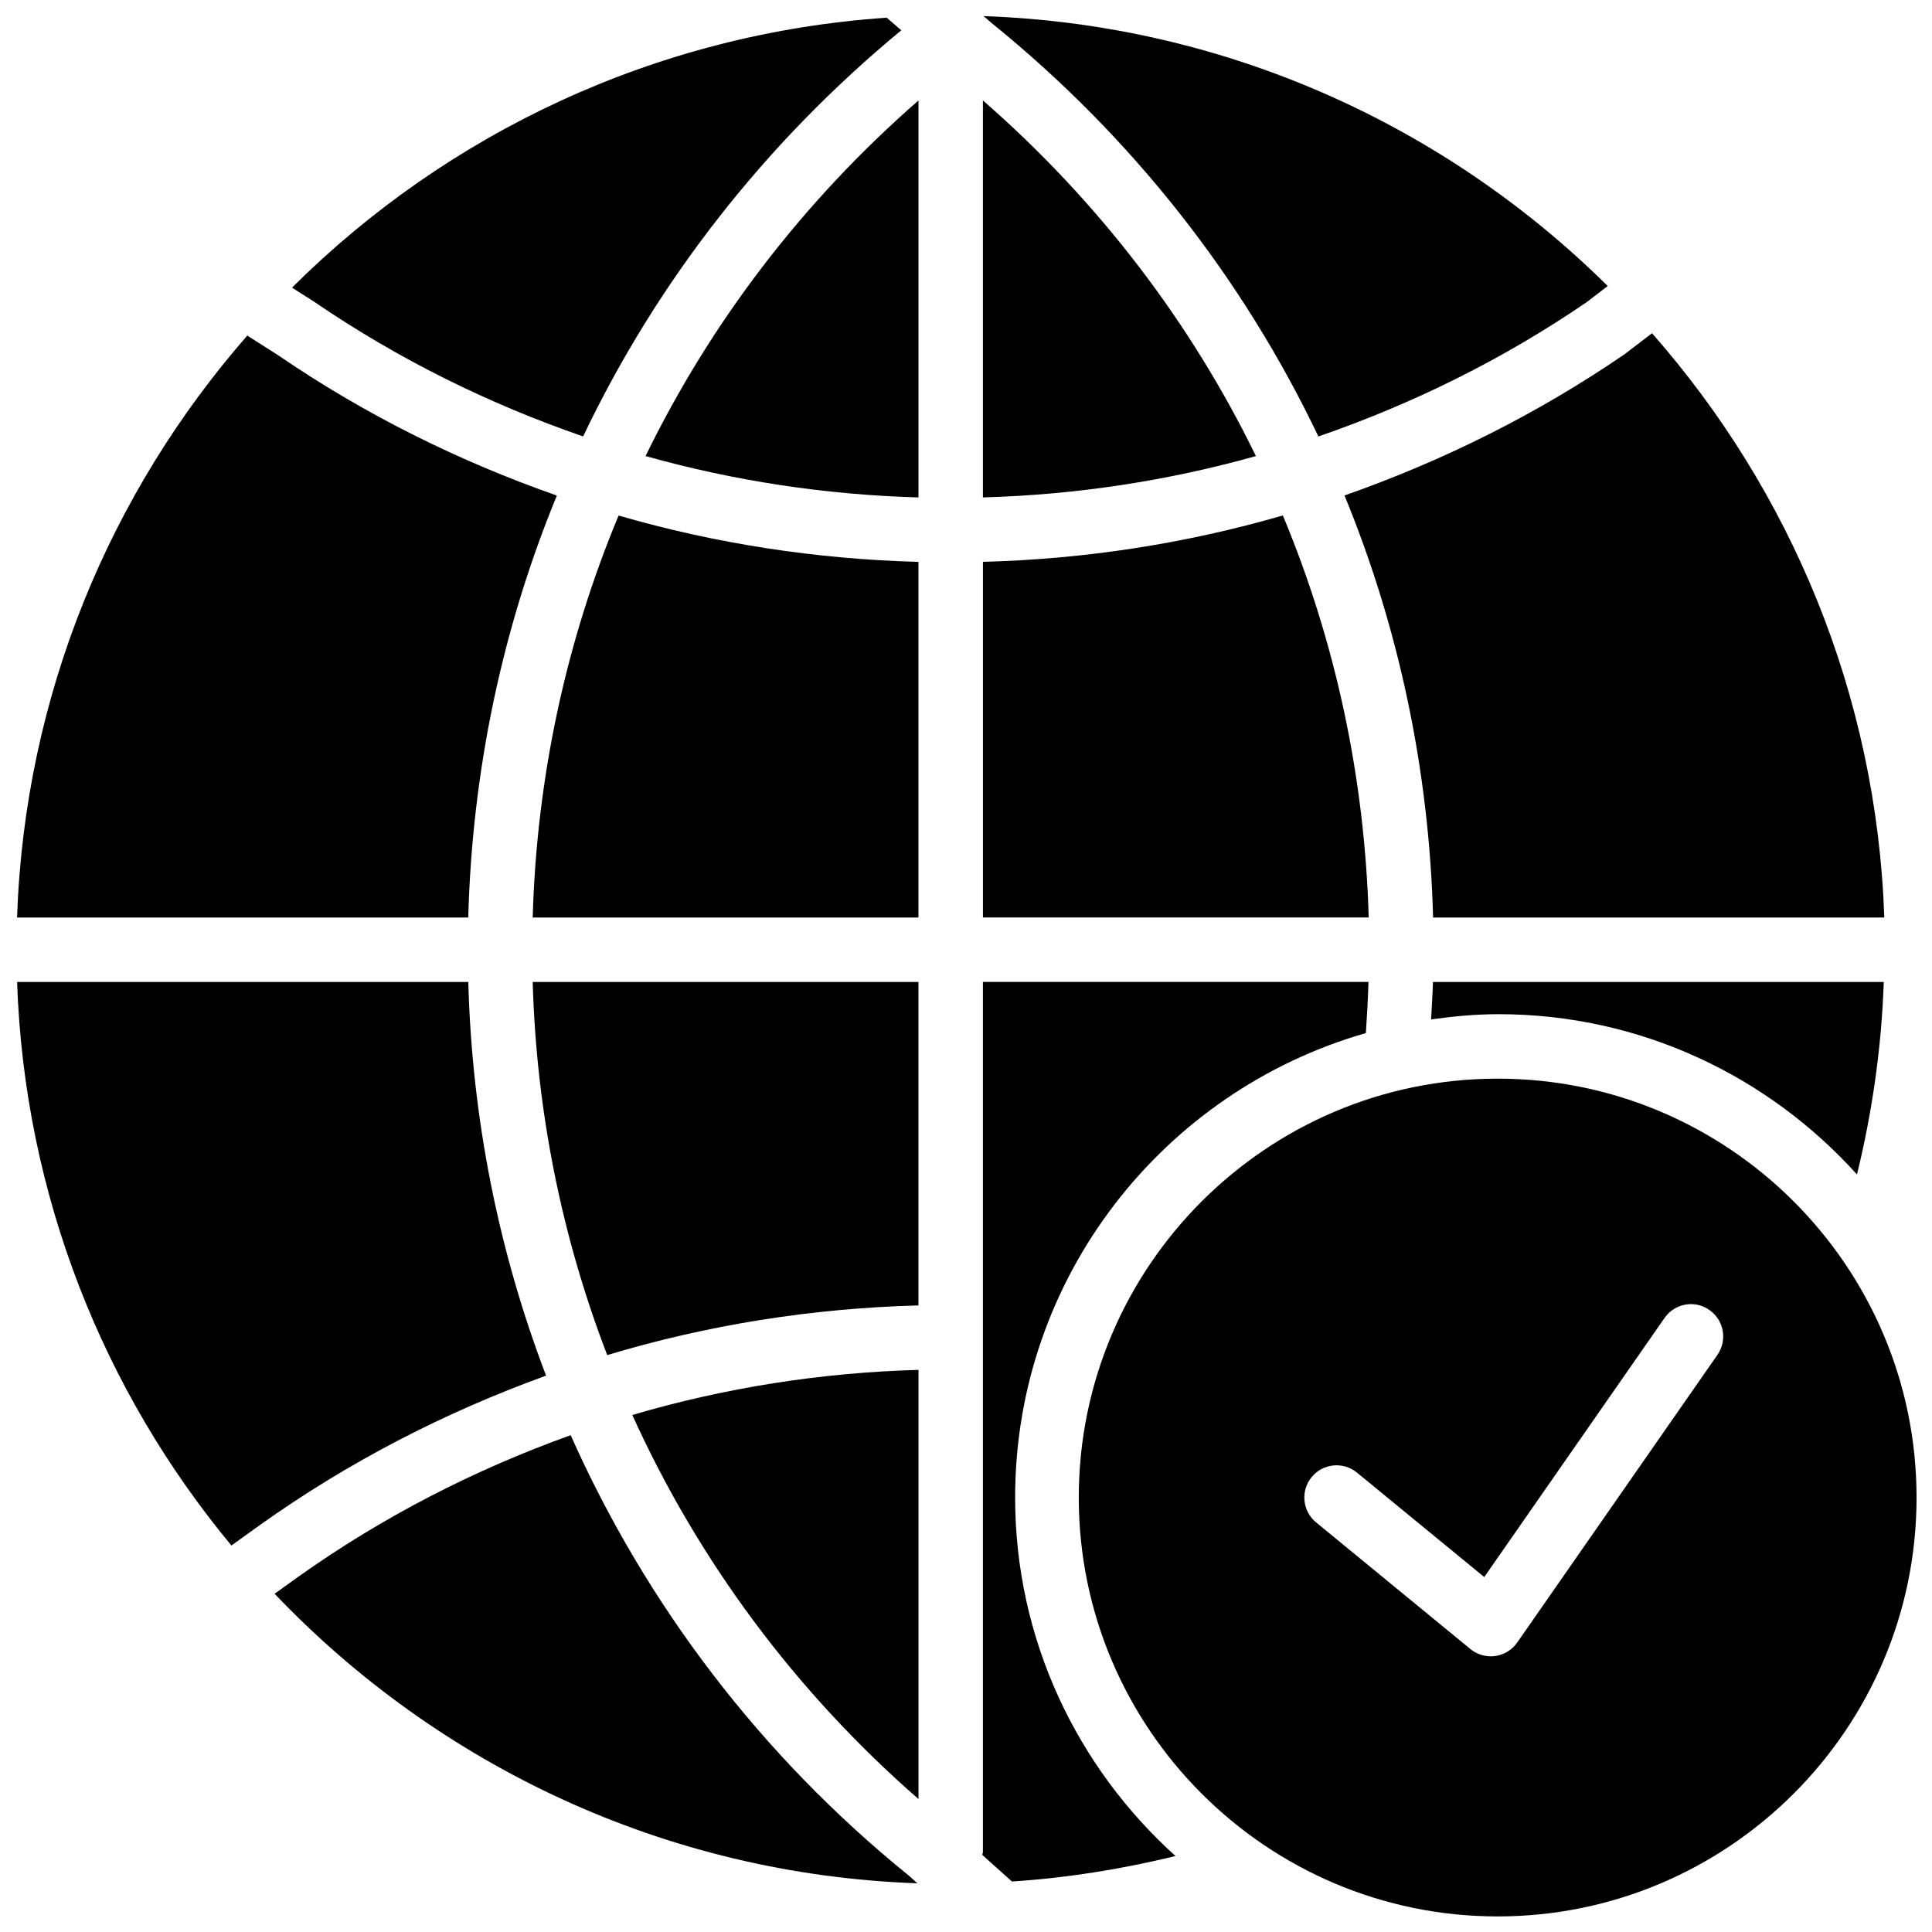 <?xml version="1.0" encoding="UTF-8"?>
<!-- Uploaded to: SVG Repo, www.svgrepo.com, Generator: SVG Repo Mixer Tools -->
<svg width="800px" height="800px" version="1.1" viewBox="144 144 512 512" xmlns="http://www.w3.org/2000/svg">
 <defs>
  <clipPath id="e">
   <path d="m429 429h222.9v222.9h-222.9z"/>
  </clipPath>
  <clipPath id="d">
   <path d="m148.09 404h140.91v150h-140.91z"/>
  </clipPath>
  <clipPath id="c">
   <path d="m221 148.09h162v111.91h-162z"/>
  </clipPath>
  <clipPath id="b">
   <path d="m148.09 232h143.91v156h-143.91z"/>
  </clipPath>
  <clipPath id="a">
   <path d="m404 148.09h167v111.91h-167z"/>
  </clipPath>
 </defs>
 <g clip-path="url(#e)">
  <path d="m599.14 503.04-53.062 76.246c-1.363 1.945-3.481 3.254-5.84 3.578-0.391 0.051-0.785 0.078-1.168 0.078-1.965 0-3.887-0.676-5.414-1.941l-40.871-33.547c-3.644-2.981-4.172-8.371-1.184-12.016 2.996-3.637 8.375-4.176 12.012-1.18l33.73 27.676 47.777-68.656c2.699-3.875 8.008-4.848 11.887-2.125 3.875 2.699 4.824 8.02 2.133 11.887m-58.242-73.188c-61.211 0-111.01 49.801-111.01 111.01s49.801 111.01 111.01 111.01c61.215 0 111.01-49.801 111.01-111.01s-49.793-111.01-111.01-111.01" fill-rule="evenodd"/>
 </g>
 <g clip-path="url(#d)">
  <path d="m268.1 404.23h-119.57c1.938 56.633 22.918 108.51 56.801 149.35l7.488-5.394c23.629-16.832 49.168-29.957 75.898-39.629-12.578-32.938-19.648-68.117-20.613-104.32" fill-rule="evenodd"/>
 </g>
 <path d="m304.92 503.11c26.582-8.004 54.25-12.41 82.48-13.16v-85.715h-102.23c0.973 34.309 7.734 67.652 19.75 98.875" fill-rule="evenodd"/>
 <g clip-path="url(#c)">
  <path d="m298.53 259.66c19.578-41.031 48.152-77.777 84.324-107.63l-3.867-3.34c-61.305 4.176-116.56 30.691-157.6 71.535l5.793 3.688c22.293 15.258 46.305 27.094 71.352 35.746" fill-rule="evenodd"/>
 </g>
 <path d="m315.08 264.86c23.422 6.582 47.656 10.262 72.324 10.965v-105.2c-30.586 26.691-55.016 58.73-72.324 94.238" fill-rule="evenodd"/>
 <path d="m387.41 620.76v-113.73c-25.941 0.727-51.371 4.75-75.844 11.957 17.453 38.5 43.105 73.223 75.844 101.78" fill-rule="evenodd"/>
 <path d="m523.79 387.15h119.57c-2.023-59.219-24.918-113.2-61.559-154.84l-7.309 5.594c-23.227 15.898-48.18 28.273-74.188 37.398 14.438 35.082 22.441 72.891 23.48 111.85" fill-rule="evenodd"/>
 <path d="m483.97 280.6c-25.703 7.465-52.352 11.57-79.48 12.297v94.246h102.23c-1.051-37.129-8.82-73.152-22.75-106.54" fill-rule="evenodd"/>
 <path d="m295.23 524.34c-25.539 9.164-49.938 21.664-72.48 37.727l-5.977 4.297c43.242 45.367 103.44 74.375 170.35 76.73l-2.34-2.09c-39.246-31.785-69.578-71.848-89.551-116.66" fill-rule="evenodd"/>
 <path d="m285.17 387.15h102.23v-94.246c-27.137-0.727-53.789-4.836-79.465-12.281-13.926 33.391-21.715 69.398-22.766 106.53" fill-rule="evenodd"/>
 <path d="m404.48 170.62v105.2c24.695-0.691 48.938-4.383 72.352-10.957-17.309-35.512-41.758-67.562-72.352-94.246" fill-rule="evenodd"/>
 <g clip-path="url(#b)">
  <path d="m291.57 275.33c-25.93-9.086-50.762-21.391-73.809-37.152l-8.227-5.246c-36.324 41.562-59.004 95.297-61.012 154.22h119.57c1.043-38.938 9.035-76.742 23.48-111.82" fill-rule="evenodd"/>
 </g>
 <g clip-path="url(#a)">
  <path d="m493.38 259.67c24.992-8.625 48.918-20.418 71.098-35.59l5.582-4.281c-42.84-42.414-101.04-69.285-165.4-71.531l2.312 1.988c37.164 30.102 66.438 67.539 86.41 109.41" fill-rule="evenodd"/>
 </g>
 <path d="m413.02 540.85c0-58.434 39.375-107.75 92.949-123.07 0.297-4.516 0.562-9.031 0.691-13.559h-102.18v230.55c0 0.285-0.137 0.531-0.164 0.805l7.859 7.043c14.676-0.953 29.133-3.285 43.344-6.754-26.02-23.457-42.5-57.305-42.5-95.023" fill-rule="evenodd"/>
 <path d="m523.25 414.16c5.859-0.82 11.785-1.391 17.863-1.391 37.711 0 71.551 16.469 95.008 42.48 4.074-16.684 6.508-33.738 7.098-51.02h-119.47c-0.094 3.312-0.324 6.617-0.496 9.93" fill-rule="evenodd"/>
</svg>